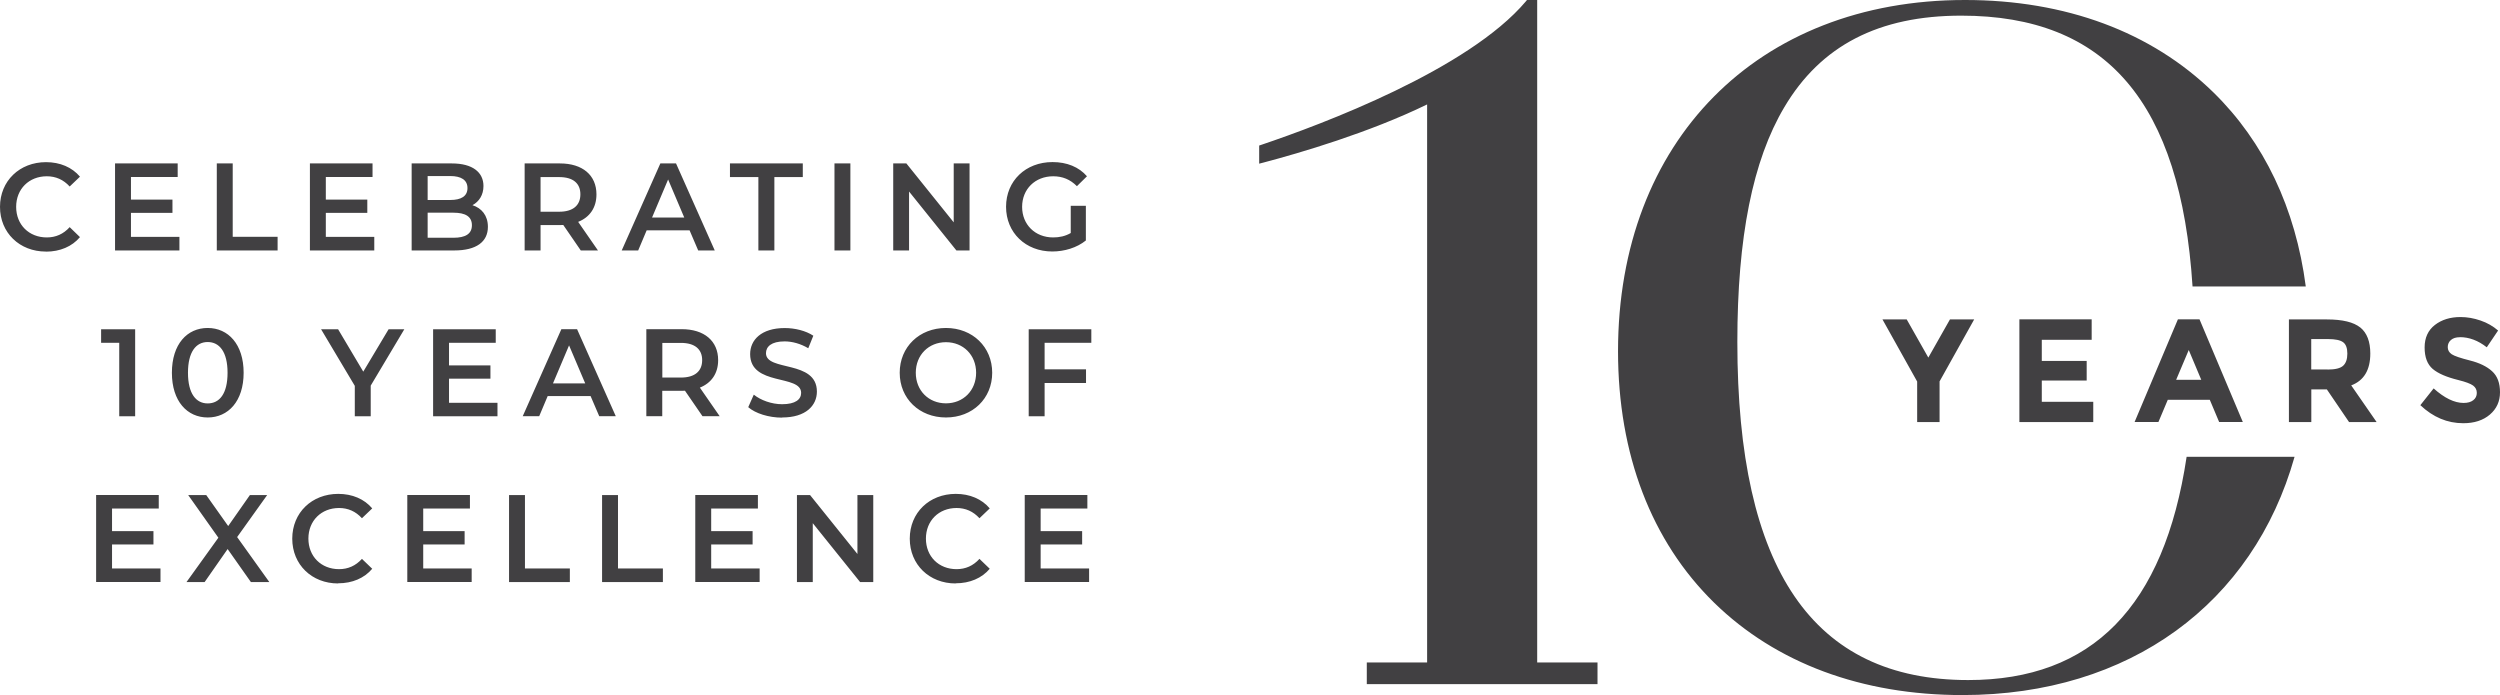 <svg xmlns="http://www.w3.org/2000/svg" width="223" height="62" viewBox="0 0 223 62" fill="none"><path d="M204.672 40.757C200.999 53.789 190.01 62 175.058 62C166.081 62 158.425 59.151 152.916 53.775C147.301 48.284 144.328 40.522 144.328 31.328C144.328 12.591 156.765 0 175.277 0C184.254 0 191.91 2.849 197.419 8.225C201.96 12.662 204.764 18.587 205.675 25.552H195.575C194.516 9.108 187.884 1.396 174.945 1.396C167.578 1.396 162.416 4.066 159.16 9.564C156.342 14.307 154.971 21.165 154.971 30.509C154.971 50.798 161.709 60.661 175.566 60.661C186.613 60.661 193.04 54.124 195.046 40.749H204.665L204.672 40.757ZM137.117 0H136.206L136.114 0.114C130.972 6.21 117.906 11.095 112.531 12.911L112.319 12.982V14.599L112.708 14.499C115.964 13.638 122.108 11.843 127.299 9.315V59.094H121.918V61.024H142.498V59.094H137.117V0ZM173.003 34.034L176.096 28.493H173.935L172.007 31.897L170.079 28.493H167.917L171.011 34.034V37.651H173.01V34.034H173.003ZM180.129 28.493V37.651H186.719V35.843H182.128V33.941H186.132V32.196H182.128V30.309H186.577V28.486H180.129V28.493ZM200.06 37.644L196.197 28.486H194.269L190.405 37.644H192.531L193.365 35.665H197.115L197.948 37.644H200.074H200.06ZM196.352 33.877H194.113L195.236 31.221L196.352 33.877ZM210.534 29.212C209.941 28.735 208.952 28.493 207.561 28.493H204.171V37.651H206.169V34.732H207.554L209.538 37.651H211.996L209.729 34.376C210.866 33.948 211.431 33.001 211.431 31.534C211.431 30.473 211.135 29.697 210.541 29.212H210.534ZM207.617 32.958H206.162V30.245H207.66C208.302 30.245 208.747 30.338 209.002 30.523C209.256 30.708 209.383 31.043 209.383 31.541C209.383 32.04 209.256 32.396 209.009 32.624C208.761 32.852 208.295 32.965 207.617 32.965V32.958ZM219.419 30.074C220.246 30.074 221.051 30.373 221.82 30.979L222.83 29.483C222.386 29.099 221.87 28.799 221.27 28.593C220.669 28.386 220.076 28.28 219.476 28.28C218.565 28.28 217.802 28.515 217.194 28.985C216.587 29.455 216.276 30.124 216.276 30.993C216.276 31.862 216.516 32.495 216.997 32.909C217.477 33.315 218.24 33.642 219.278 33.898C219.935 34.062 220.373 34.226 220.599 34.39C220.818 34.554 220.931 34.767 220.931 35.045C220.931 35.323 220.825 35.536 220.613 35.7C220.401 35.864 220.118 35.942 219.751 35.942C218.932 35.942 218.042 35.508 217.081 34.646L215.895 36.142C217.032 37.217 218.303 37.751 219.723 37.751C220.705 37.751 221.496 37.495 222.096 36.982C222.696 36.469 223 35.807 223 34.988C223 34.169 222.767 33.542 222.294 33.115C221.828 32.688 221.164 32.367 220.316 32.154C219.469 31.94 218.925 31.755 218.692 31.598C218.459 31.442 218.339 31.228 218.339 30.964C218.339 30.701 218.437 30.487 218.628 30.323C218.819 30.16 219.08 30.081 219.412 30.081L219.419 30.074ZM4.096 22.447C5.354 22.447 6.427 21.991 7.133 21.151L6.215 20.261C5.657 20.88 4.972 21.179 4.174 21.179C2.585 21.179 1.441 20.047 1.441 18.452C1.441 16.857 2.592 15.724 4.174 15.724C4.972 15.724 5.657 16.023 6.215 16.636L7.133 15.76C6.427 14.92 5.354 14.464 4.103 14.464C1.752 14.464 0 16.137 0 18.452C0 20.766 1.752 22.44 4.089 22.44L4.096 22.447ZM11.682 21.13V18.986H15.383V17.804H11.682V15.788H15.849V14.578H10.262V22.34H16.004V21.13H11.682ZM19.338 22.34H24.762V21.122H20.758V14.578H19.338V22.34ZM29.063 21.13V18.986H32.764V17.804H29.063V15.788H33.23V14.578H27.644V22.34H33.386V21.13H29.063ZM42.144 18.302C42.737 17.982 43.125 17.391 43.125 16.593C43.125 15.361 42.144 14.578 40.307 14.578H36.719V22.34H40.526C42.497 22.34 43.521 21.564 43.521 20.232C43.521 19.221 42.963 18.566 42.144 18.302ZM40.159 15.703C41.141 15.703 41.699 16.059 41.699 16.778C41.699 17.498 41.141 17.839 40.159 17.839H38.146V15.703H40.159ZM40.441 21.208H38.146V18.972H40.441C41.515 18.972 42.094 19.314 42.094 20.09C42.094 20.866 41.515 21.208 40.441 21.208ZM53.338 22.34L51.572 19.791C52.611 19.378 53.204 18.516 53.204 17.341C53.204 15.625 51.961 14.578 49.948 14.578H46.798V22.34H48.218V20.076H49.948C50.047 20.076 50.146 20.076 50.245 20.069L51.805 22.34H53.338ZM51.77 17.334C51.77 18.309 51.127 18.886 49.877 18.886H48.218V15.796H49.877C51.127 15.796 51.77 16.358 51.77 17.334ZM62.273 22.34H63.756L60.302 14.578H58.904L55.457 22.34H56.926L57.682 20.546H61.51L62.279 22.34H62.273ZM58.162 19.406L59.596 16.009L61.036 19.406H58.162ZM67.654 22.34H69.074V15.796H71.609V14.578H65.112V15.796H67.647V22.34H67.654ZM74.435 22.34H75.854V14.578H74.435V22.34ZM85.071 14.578V19.833L80.848 14.578H79.675V22.34H81.088V17.084L85.311 22.34H86.484V14.578H85.071ZM95.517 20.781C95.022 21.073 94.486 21.179 93.942 21.179C92.325 21.179 91.173 20.026 91.173 18.452C91.173 16.878 92.325 15.724 93.949 15.724C94.768 15.724 95.46 16.002 96.061 16.607L96.958 15.724C96.237 14.891 95.164 14.457 93.885 14.457C91.491 14.457 89.74 16.13 89.74 18.445C89.74 20.759 91.491 22.433 93.864 22.433C94.945 22.433 96.061 22.098 96.859 21.45V18.359H95.51V20.773L95.517 20.781ZM9.019 29.369V30.58H10.636V37.132H12.056V29.369H9.019ZM18.526 37.239C20.355 37.239 21.732 35.793 21.732 33.25C21.732 30.708 20.355 29.255 18.526 29.255C16.696 29.255 15.333 30.694 15.333 33.25C15.333 35.807 16.71 37.239 18.526 37.239ZM18.526 35.985C17.487 35.985 16.767 35.116 16.767 33.25C16.767 31.385 17.487 30.509 18.526 30.509C19.564 30.509 20.298 31.37 20.298 33.25C20.298 35.13 19.578 35.985 18.526 35.985ZM36.062 29.369H34.664L32.404 33.151L30.158 29.369H28.64L31.648 34.418V37.132H33.068V34.397L36.062 29.376V29.369ZM40.053 35.921V33.777H43.747V32.595H40.053V30.58H44.22V29.369H38.633V37.132H44.375V35.928H40.06L40.053 35.921ZM53.444 37.124H54.927L51.474 29.362H50.075L46.628 37.124H48.097L48.853 35.33H52.681L53.451 37.124H53.444ZM49.326 34.198L50.76 30.808L52.201 34.198H49.326ZM64.194 37.124L62.428 34.575C63.466 34.162 64.059 33.3 64.059 32.125C64.059 30.409 62.816 29.362 60.803 29.362H57.653V37.124H59.073V34.86H60.803C60.902 34.86 61.001 34.86 61.1 34.853L62.661 37.124H64.194ZM62.633 32.125C62.633 33.101 61.99 33.678 60.74 33.678H59.08V30.587H60.74C61.99 30.587 62.633 31.157 62.633 32.125ZM69.773 37.239C71.871 37.239 72.867 36.177 72.867 34.931C72.867 32.083 68.325 33.158 68.325 31.506C68.325 30.922 68.805 30.452 69.985 30.452C70.649 30.452 71.405 30.651 72.097 31.064L72.549 29.946C71.885 29.505 70.917 29.262 69.999 29.262C67.901 29.262 66.913 30.331 66.913 31.584C66.913 34.468 71.461 33.371 71.461 35.045C71.461 35.622 70.96 36.056 69.766 36.056C68.827 36.056 67.852 35.7 67.238 35.202L66.743 36.32C67.379 36.875 68.565 37.253 69.759 37.253L69.773 37.239ZM84.379 37.239C86.752 37.239 88.504 35.551 88.504 33.25C88.504 30.95 86.752 29.255 84.379 29.255C82.006 29.255 80.254 30.95 80.254 33.25C80.254 35.551 82.006 37.239 84.379 37.239ZM84.379 35.978C82.839 35.978 81.688 34.839 81.688 33.25C81.688 31.662 82.839 30.523 84.379 30.523C85.919 30.523 87.07 31.662 87.07 33.25C87.07 34.839 85.919 35.978 84.379 35.978ZM97.346 30.58V29.369H91.76V37.132H93.179V34.162H96.873V32.944H93.179V30.58H97.346ZM9.994 50.712V48.569H13.688V47.38H9.994V45.364H14.161V44.154H8.574V51.916H14.316V50.705H10.001L9.994 50.712ZM24.027 51.923L21.153 47.907L23.83 44.161H22.29L20.355 46.924L18.398 44.161H16.788L19.479 47.964L16.633 51.923H18.25L20.305 48.975L22.382 51.923H24.02H24.027ZM30.165 52.03C31.422 52.03 32.496 51.574 33.202 50.734L32.284 49.851C31.726 50.47 31.041 50.769 30.243 50.769C28.654 50.769 27.509 49.637 27.509 48.042C27.509 46.447 28.661 45.314 30.243 45.314C31.041 45.314 31.726 45.613 32.284 46.226L33.202 45.35C32.496 44.51 31.422 44.054 30.172 44.054C27.82 44.054 26.069 45.727 26.069 48.049C26.069 50.37 27.82 52.044 30.158 52.044L30.165 52.03ZM37.751 50.712V48.569H41.444V47.38H37.751V45.364H41.918V44.154H36.331V51.916H42.073V50.705H37.758L37.751 50.712ZM45.407 51.923H50.831V50.705H46.826V44.161H45.407V51.923ZM53.705 51.923H59.13V50.705H55.125V44.161H53.705V51.923ZM63.438 50.712V48.569H67.132V47.38H63.438V45.364H67.605V44.154H62.018V51.916H67.76V50.705H63.445L63.438 50.712ZM76.483 44.161V49.416L72.259 44.161H71.087V51.923H72.499V46.667L76.723 51.923H77.895V44.161H76.483ZM85.248 52.03C86.505 52.03 87.578 51.574 88.285 50.734L87.367 49.851C86.808 50.47 86.124 50.769 85.325 50.769C83.736 50.769 82.592 49.637 82.592 48.042C82.592 46.447 83.743 45.314 85.325 45.314C86.124 45.314 86.808 45.613 87.367 46.226L88.285 45.35C87.578 44.51 86.505 44.054 85.255 44.054C82.903 44.054 81.151 45.727 81.151 48.049C81.151 50.37 82.903 52.044 85.241 52.044L85.248 52.03ZM92.826 50.712V48.569H96.527V47.38H92.826V45.364H96.993V44.154H91.406V51.916H97.148V50.705H92.826V50.712Z" fill="#414042"></path></svg>
